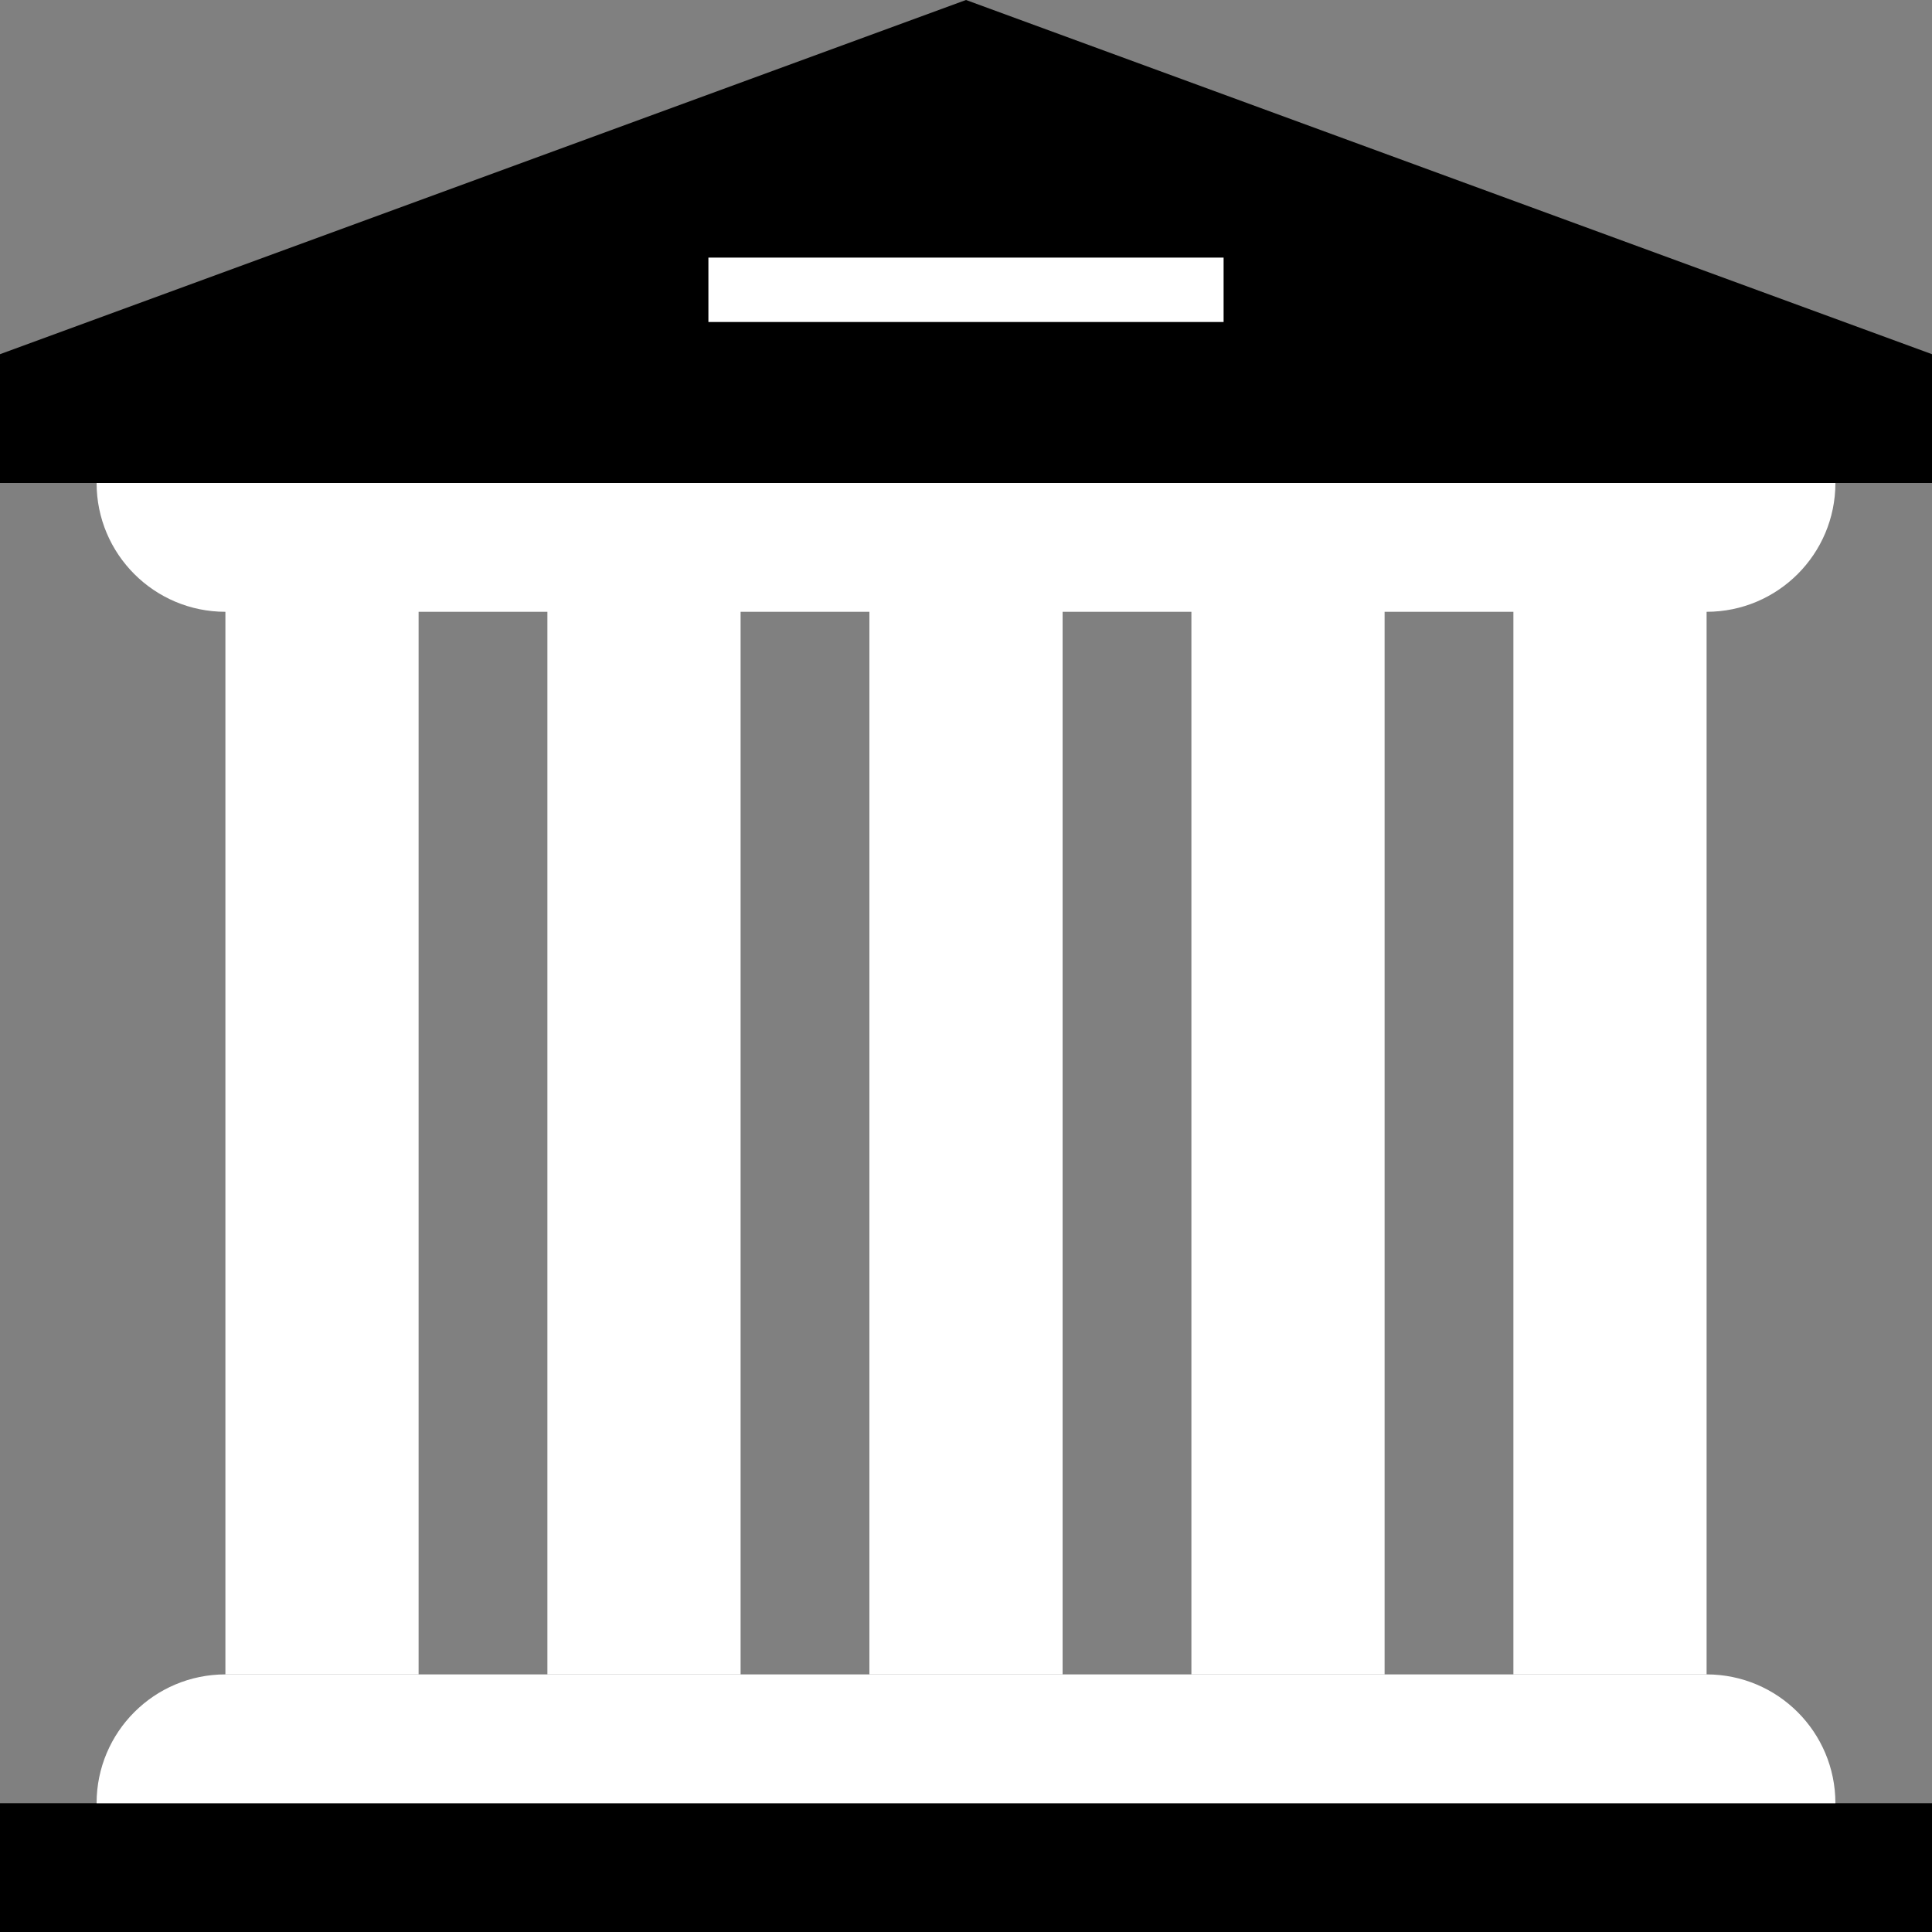 <svg width="60" height="60" viewBox="0 0 60 60" fill="none" xmlns="http://www.w3.org/2000/svg">
<rect x="0" y="0" width="60" height="60" fill="#808080" stroke="none"/>
<path d="M60 56H0V60H60V56Z" fill="black"/>
<path d="M60 15V11L30 0L0 11V15H60Z" fill="black"/>
<path d="M53 52H7C4.791 52 3 53.791 3 56H57C57 53.791 55.209 52 53 52Z" fill="white"/>
<path d="M7 19L53 19C55.209 19 57 17.209 57 15L3 15C3 17.209 4.791 19 7 19Z" fill="white"/>
<path d="M38 8H22V10H38V8Z" fill="white"/>
<path d="M23 15H17V52H23V15Z" fill="white"/>
<path d="M33 15H27V52H33V15Z" fill="white"/>
<path d="M43 15H37V52H43V15Z" fill="white"/>
<path d="M53 15H47V52H53V15Z" fill="white"/>
<path d="M13 15H7V52H13V15Z" fill="white"/>
</svg>
